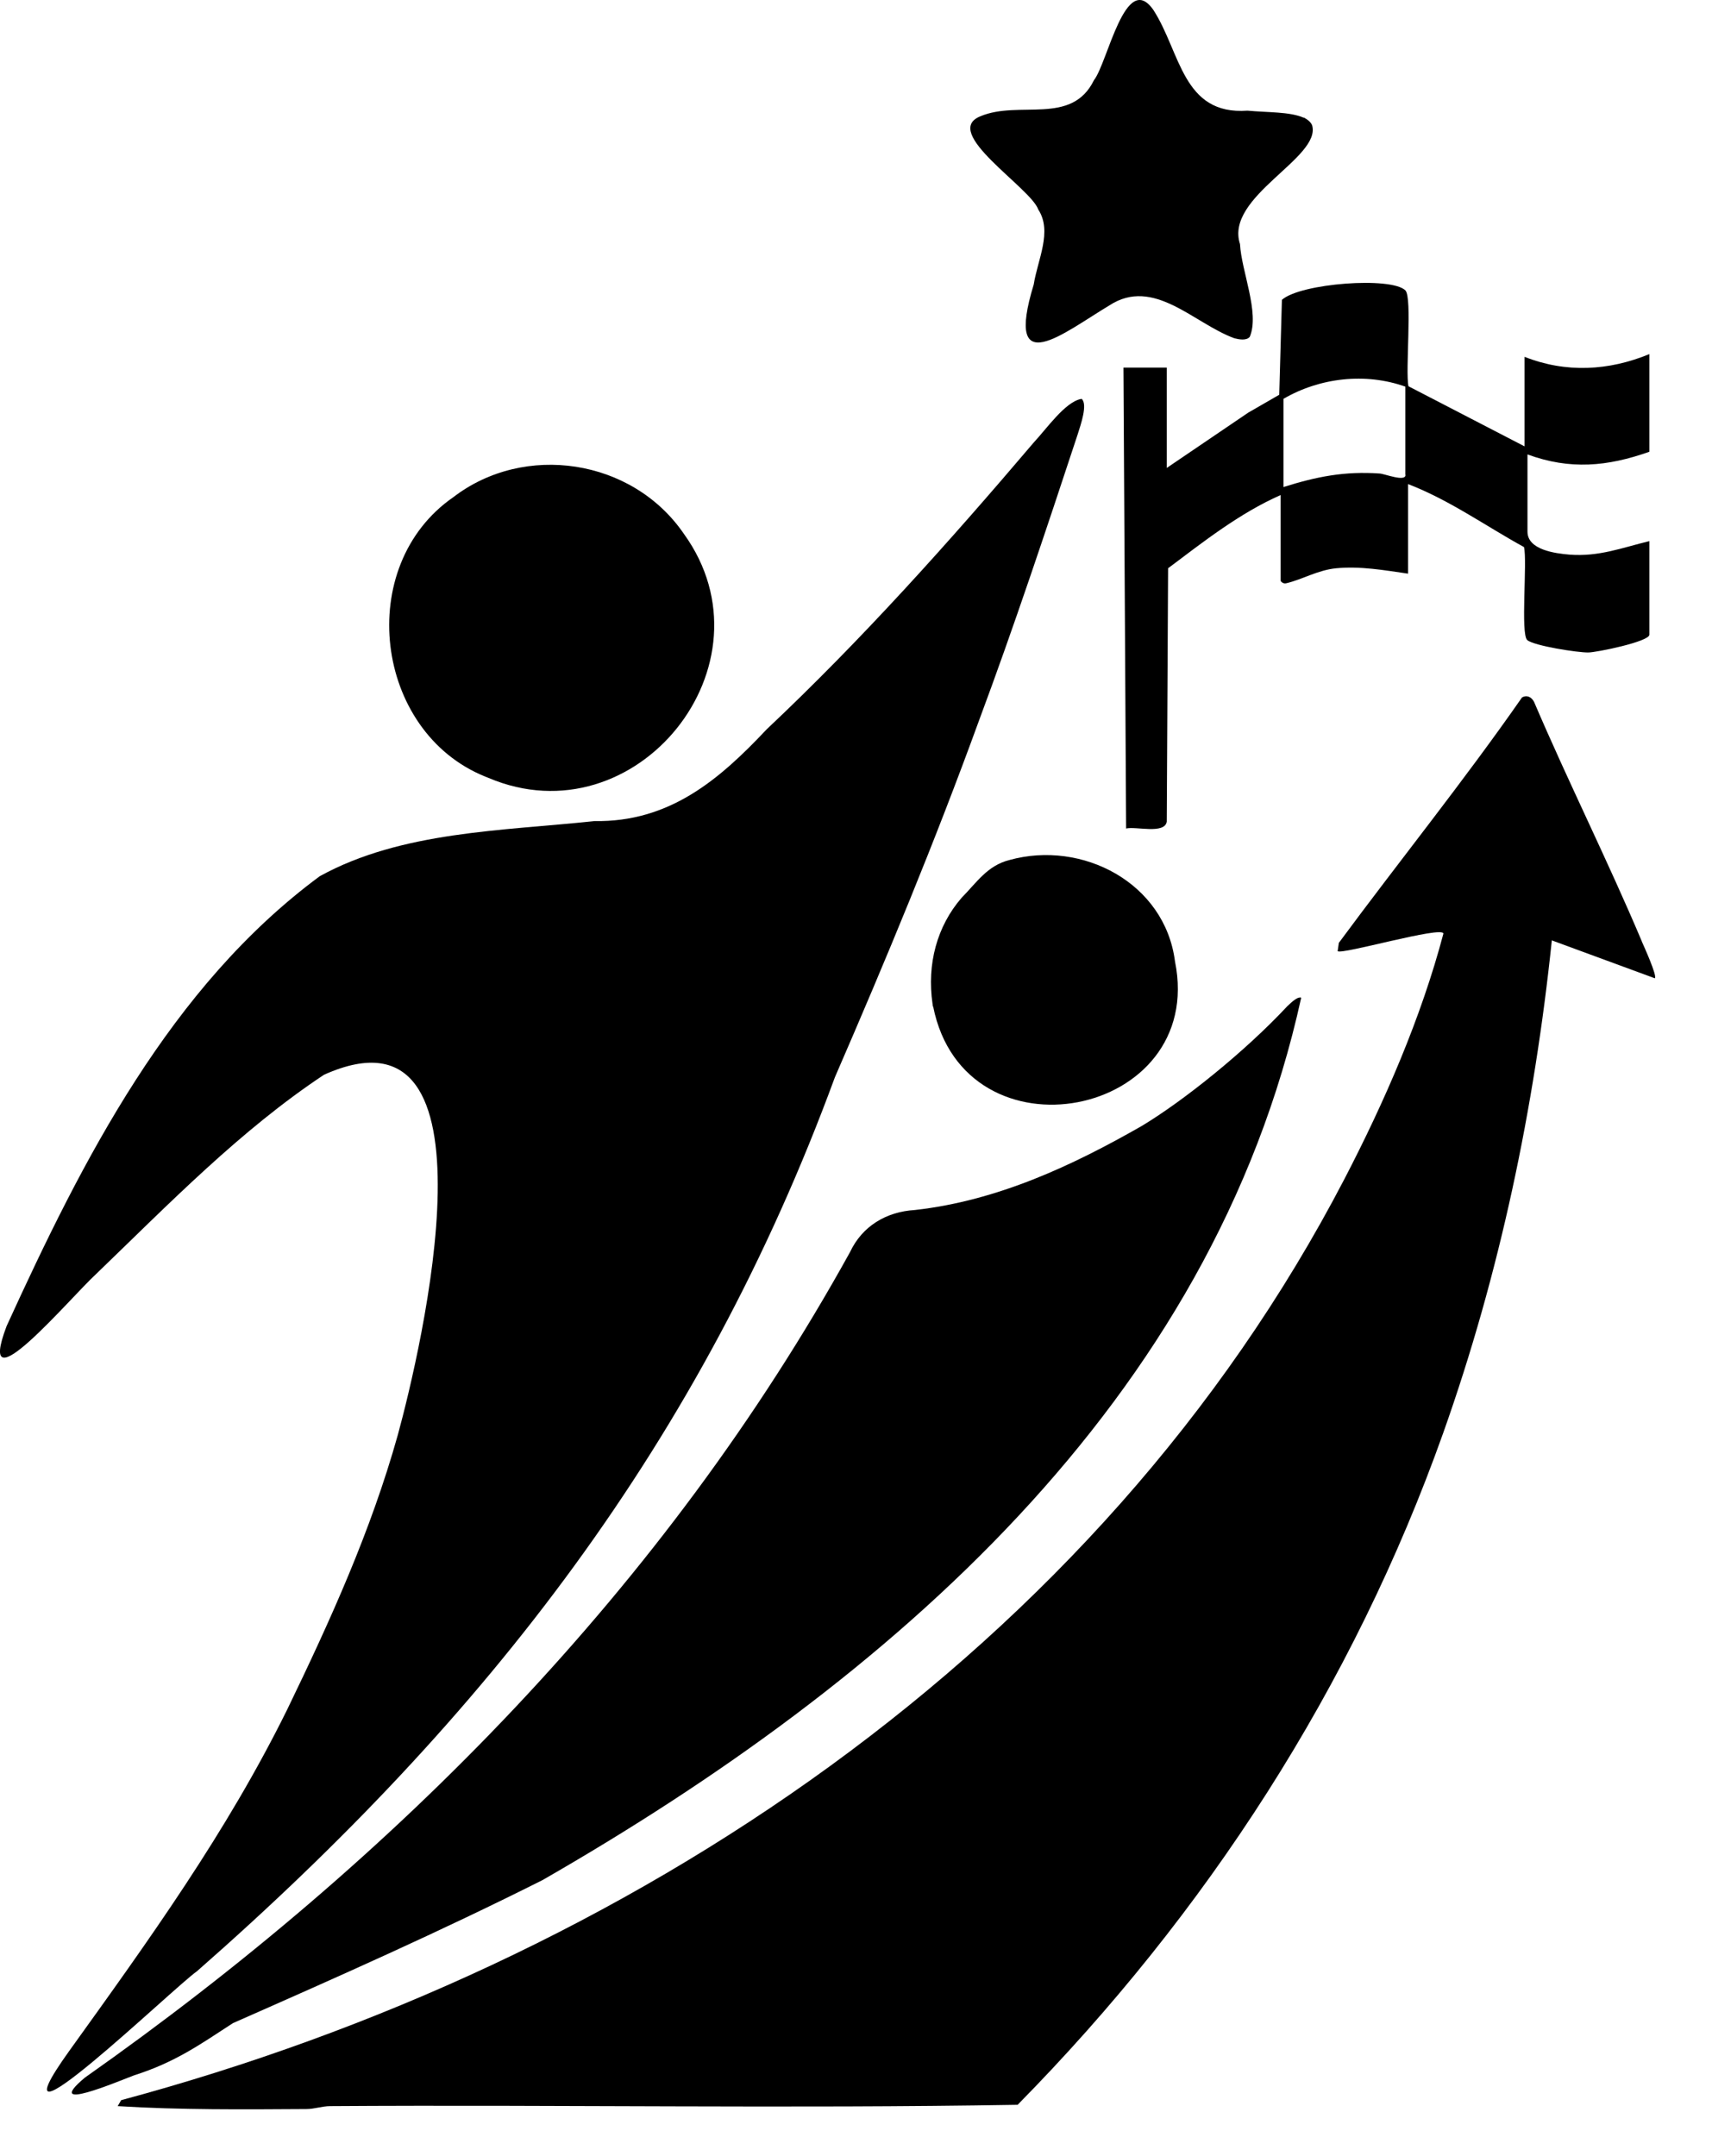 <svg width="27" height="34" viewBox="0 0 27 34" fill="none" xmlns="http://www.w3.org/2000/svg">
<path d="M7.704 12.267C10.03 13.254 12.271 10.478 10.786 8.419C9.972 7.229 8.269 6.98 7.151 7.839C5.581 8.923 5.903 11.541 7.652 12.246L7.704 12.267Z" fill="#003F88" style="fill:#003F88;fill:color(display-p3 0 0.247 0.533);fill-opacity:1;"/>
<path d="M17.051 6.291C16.799 6.337 16.508 6.759 16.304 6.977C14.968 8.548 13.598 10.081 12.092 11.5C11.339 12.301 10.555 12.967 9.374 12.948C7.928 13.103 6.334 13.106 5.043 13.817C2.686 15.56 1.304 18.285 0.104 20.912C-0.409 22.269 1.116 20.456 1.514 20.092C2.668 18.98 3.795 17.82 5.11 16.948C7.977 15.661 6.637 21.3 6.273 22.631C5.848 24.146 5.213 25.546 4.529 26.959C3.57 28.902 2.352 30.588 1.091 32.343C-0.272 34.245 2.756 31.326 3.105 31.086C7.688 27.068 11.056 22.731 13.167 16.988C13.981 15.114 14.743 13.279 15.442 11.357C15.989 9.89 16.505 8.338 16.994 6.856C17.045 6.695 17.155 6.382 17.061 6.291H17.048H17.051Z" fill="#003F88" style="fill:#003F88;fill:color(display-p3 0 0.247 0.533);fill-opacity:1;"/>
<path d="M25.892 14.841C25.355 13.571 24.735 12.335 24.194 11.069C24.155 10.993 24.082 10.953 24.003 10.999C23.083 12.32 22.071 13.574 21.115 14.868L21.096 14.999C21.16 15.059 22.752 14.595 22.764 14.722C22.412 16.053 21.837 17.371 21.203 18.592C17.324 26.045 9.902 30.968 1.911 33.118L1.856 33.212C2.844 33.273 3.84 33.264 4.83 33.258C4.96 33.258 5.079 33.212 5.209 33.212C8.824 33.188 12.438 33.252 16.049 33.191C19.025 30.169 21.339 26.6 22.764 22.588C23.654 20.077 24.197 17.48 24.474 14.829L26.099 15.427C26.138 15.387 25.928 14.926 25.892 14.844V14.841Z" fill="#FABE00" style="fill:#FABE00;fill:color(display-p3 0.98 0.745 0);fill-opacity:1;"/>
<path d="M20.502 15.731C20.46 15.727 20.387 15.785 20.302 15.867C19.64 16.578 18.668 17.358 18.006 17.756C16.916 18.379 15.734 18.935 14.428 19.081C13.979 19.108 13.599 19.333 13.405 19.746C10.495 25.009 6.231 29.319 1.338 32.763C0.658 33.334 1.864 32.82 2.116 32.726C2.763 32.52 3.151 32.243 3.674 31.903C5.341 31.168 6.945 30.457 8.557 29.647C14.027 26.506 19.123 22.102 20.521 15.734L20.502 15.727V15.731Z" fill="#003F88" style="fill:#003F88;fill:color(display-p3 0 0.247 0.533);fill-opacity:1;"/>
<path d="M14.717 15.873C15.218 18.375 19.029 17.628 18.531 15.162C18.373 13.923 17.07 13.243 15.919 13.562C15.57 13.65 15.403 13.917 15.166 14.157C14.777 14.606 14.616 15.202 14.707 15.83L14.713 15.873H14.717Z" fill="#003F88" style="fill:#003F88;fill:color(display-p3 0 0.247 0.533);fill-opacity:1;"/>
<path d="M26.012 7.124V5.584C25.371 5.848 24.697 5.885 24.044 5.627V7.039L22.213 6.091C22.161 5.851 22.276 4.691 22.164 4.579C21.942 4.36 20.512 4.466 20.217 4.728L20.175 6.225L19.686 6.507L18.401 7.379V5.797H17.718L17.76 13.065C17.915 13.028 18.365 13.159 18.401 12.958L18.422 8.961C18.984 8.539 19.549 8.093 20.196 7.807V9.153C20.196 9.168 20.235 9.21 20.284 9.198C20.533 9.141 20.782 8.989 21.074 8.961C21.459 8.925 21.83 8.992 22.207 9.046V7.634C22.857 7.883 23.427 8.293 24.035 8.627C24.09 8.849 23.977 10.003 24.087 10.094C24.196 10.185 24.885 10.292 25.049 10.289C25.177 10.289 26.012 10.118 26.012 10.009V8.533C25.575 8.639 25.216 8.782 24.752 8.746C24.524 8.727 24.09 8.67 24.09 8.384V7.166C24.761 7.412 25.35 7.358 26.012 7.124ZM22.167 7.488C22.167 7.604 21.842 7.473 21.76 7.467C21.204 7.428 20.764 7.516 20.242 7.68V6.289C20.816 5.955 21.535 5.873 22.164 6.097V7.488H22.167Z" fill="#003F88" style="fill:#003F88;fill:color(display-p3 0 0.247 0.533);fill-opacity:1;"/>
<path d="M20.56 1.856C20.342 1.76 19.985 1.775 19.674 1.745C18.649 1.819 18.621 0.827 18.192 0.16C17.75 -0.481 17.468 0.993 17.253 1.264C16.9 1.986 16.075 1.575 15.461 1.834C14.836 2.086 16.257 2.96 16.375 3.305C16.6 3.649 16.364 4.097 16.303 4.486C15.832 6.031 16.778 5.246 17.496 4.816C18.196 4.36 18.828 5.101 19.467 5.334C19.542 5.353 19.656 5.375 19.71 5.312C19.87 4.934 19.578 4.275 19.556 3.849C19.31 3.097 20.852 2.486 20.692 1.971C20.674 1.934 20.645 1.904 20.606 1.879L20.563 1.853L20.56 1.856Z" fill="#FABE00" style="fill:#FABE00;fill:color(display-p3 0.98 0.745 0);fill-opacity:1;"/>
</svg>
